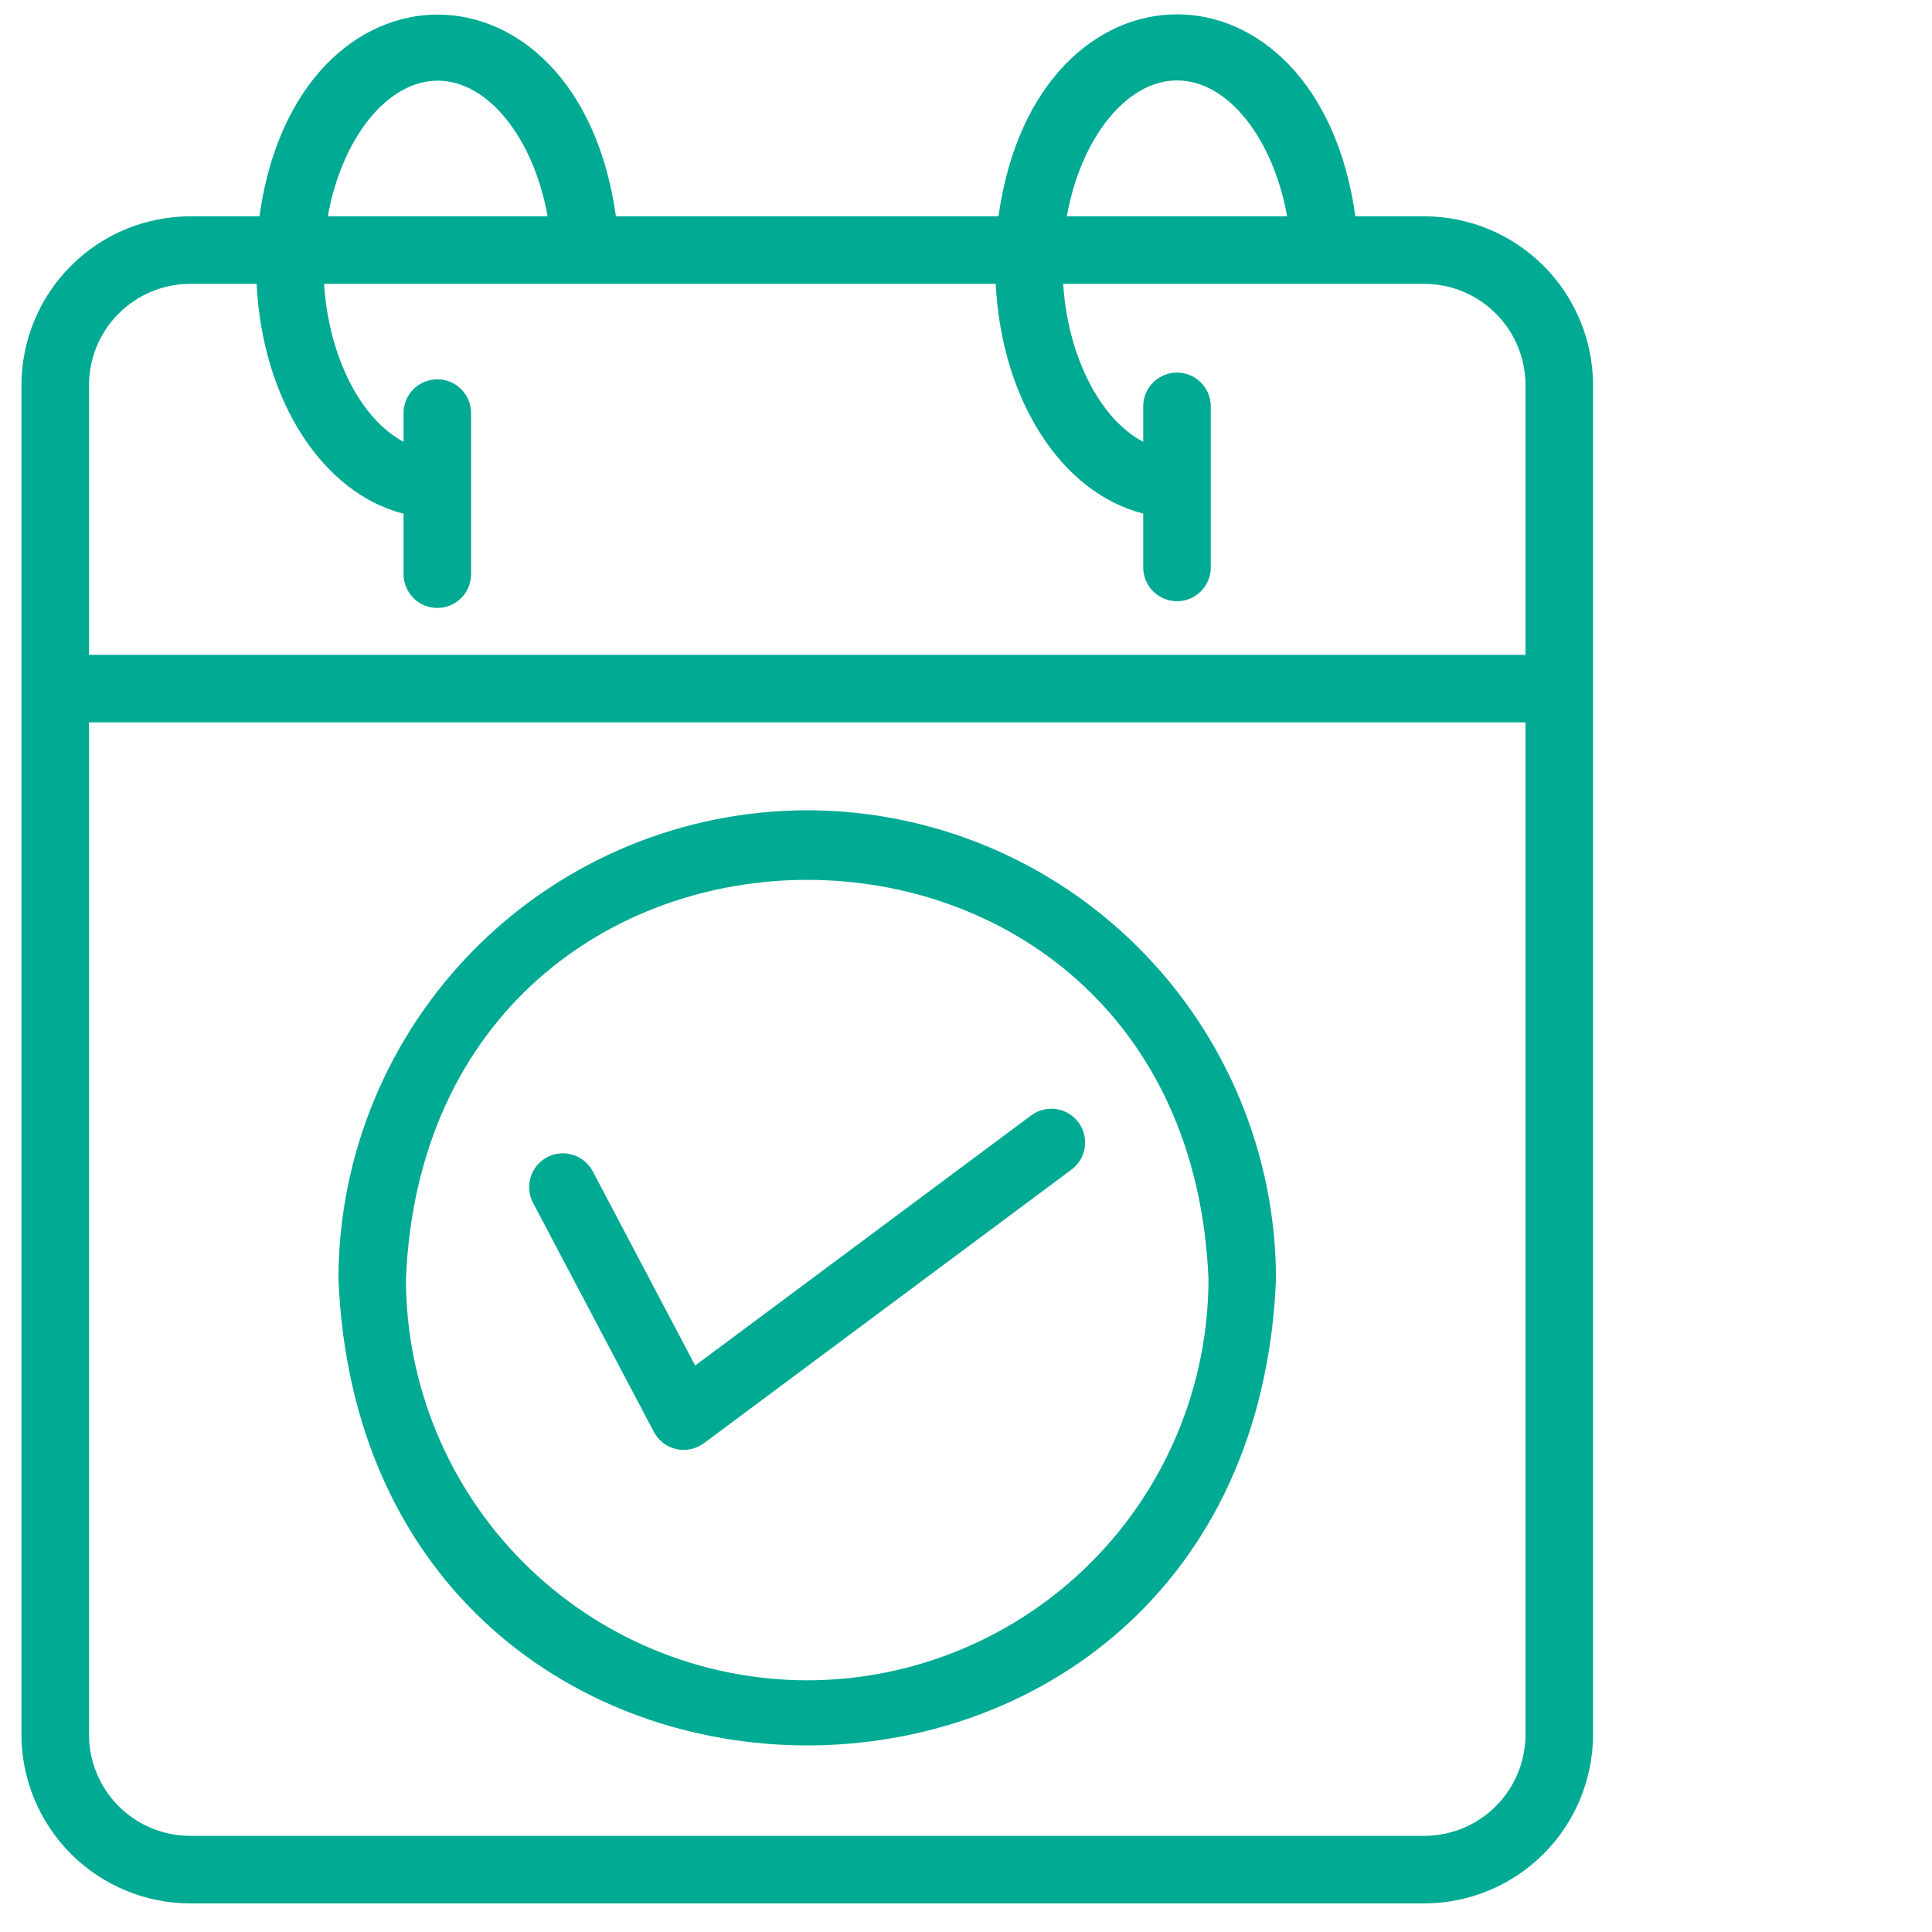 <svg xmlns="http://www.w3.org/2000/svg" width="45" height="45" viewBox="0 0 45 45" fill="none"><g id="Features icons" clip-path="url(#clip0_8501_15345)"><path id="Vector" d="M33.173 5.038H31.569C30.695 -1.239 24.129 -1.229 23.257 5.038L14.346 5.038C13.474 -1.225 6.914 -1.227 6.043 5.038L4.432 5.038C3.389 5.04 2.39 5.454 1.653 6.191C0.916 6.928 0.501 7.927 0.5 8.97V40.403C0.501 41.445 0.916 42.444 1.653 43.181C2.39 43.918 3.389 44.333 4.432 44.334H33.173C34.215 44.333 35.215 43.918 35.952 43.181C36.689 42.444 37.103 41.445 37.105 40.403V8.97C37.103 7.927 36.689 6.928 35.952 6.191C35.215 5.454 34.215 5.04 33.173 5.038ZM27.418 1.873C28.602 1.873 29.658 3.233 29.979 5.038H24.849C25.17 3.233 26.229 1.873 27.418 1.873ZM10.195 1.879C11.378 1.879 12.433 3.236 12.755 5.038H7.635C7.957 3.236 9.011 1.879 10.195 1.879ZM4.432 6.611H5.977C6.111 9.331 7.517 11.486 9.4 11.966V13.389C9.404 13.595 9.488 13.791 9.635 13.935C9.782 14.08 9.98 14.16 10.186 14.16C10.392 14.16 10.59 14.08 10.737 13.935C10.884 13.791 10.968 13.595 10.972 13.389V9.61C10.969 9.403 10.885 9.206 10.738 9.061C10.591 8.916 10.393 8.835 10.186 8.835C9.979 8.835 9.781 8.916 9.634 9.061C9.487 9.206 9.403 9.403 9.4 9.61V10.29C8.412 9.77 7.657 8.32 7.548 6.611H23.192C23.327 9.332 24.739 11.487 26.628 11.962V13.229C26.631 13.435 26.715 13.632 26.863 13.777C27.01 13.922 27.208 14.004 27.415 14.004C27.621 14.004 27.819 13.922 27.966 13.777C28.113 13.632 28.198 13.435 28.201 13.229V9.45C28.197 9.244 28.112 9.048 27.965 8.903C27.818 8.759 27.62 8.678 27.414 8.678C27.209 8.678 27.011 8.759 26.864 8.903C26.717 9.048 26.632 9.244 26.628 9.45V10.29C25.635 9.774 24.873 8.322 24.763 6.611H33.173C33.799 6.612 34.398 6.86 34.84 7.303C35.283 7.745 35.531 8.344 35.532 8.97V15.253H2.073V8.97C2.073 8.344 2.322 7.745 2.764 7.303C3.207 6.86 3.806 6.612 4.432 6.611ZM33.173 42.761H4.432C3.806 42.761 3.207 42.512 2.764 42.07C2.322 41.627 2.073 41.028 2.073 40.403V16.825H35.532V40.403C35.531 41.028 35.283 41.627 34.84 42.07C34.398 42.512 33.799 42.761 33.173 42.761Z" fill="#00AA93"/><path id="Vector_2" d="M18.802 18.873C15.907 18.876 13.132 20.028 11.085 22.075C9.038 24.122 7.886 26.897 7.883 29.792C8.483 44.277 29.123 44.273 29.721 29.792C29.717 26.897 28.566 24.122 26.519 22.075C24.472 20.028 21.697 18.876 18.802 18.873ZM18.802 39.138C16.324 39.135 13.948 38.149 12.196 36.397C10.444 34.645 9.458 32.27 9.455 29.792C9.969 17.393 27.637 17.396 28.148 29.792C28.145 32.27 27.159 34.645 25.407 36.397C23.655 38.149 21.279 39.135 18.802 39.138Z" fill="#00AA93"/><path id="Vector_3" d="M24.03 25.971L16.192 31.806L13.799 27.269C13.699 27.089 13.533 26.955 13.335 26.896C13.138 26.837 12.925 26.858 12.743 26.954C12.562 27.05 12.424 27.214 12.362 27.41C12.299 27.606 12.316 27.819 12.408 28.003L15.23 33.352C15.283 33.452 15.357 33.54 15.447 33.609C15.537 33.678 15.641 33.727 15.752 33.752C15.862 33.777 15.977 33.778 16.088 33.754C16.199 33.73 16.304 33.683 16.395 33.616L24.97 27.233C25.133 27.106 25.239 26.922 25.267 26.717C25.295 26.513 25.242 26.306 25.119 26.141C24.996 25.976 24.813 25.866 24.61 25.834C24.406 25.802 24.198 25.851 24.03 25.971Z" fill="#00AA93"/></g><defs><clipPath id="clip0_8501_15345"><rect width="44" height="44" fill="white" transform="translate(0.5 0.334)"/></clipPath></defs></svg>